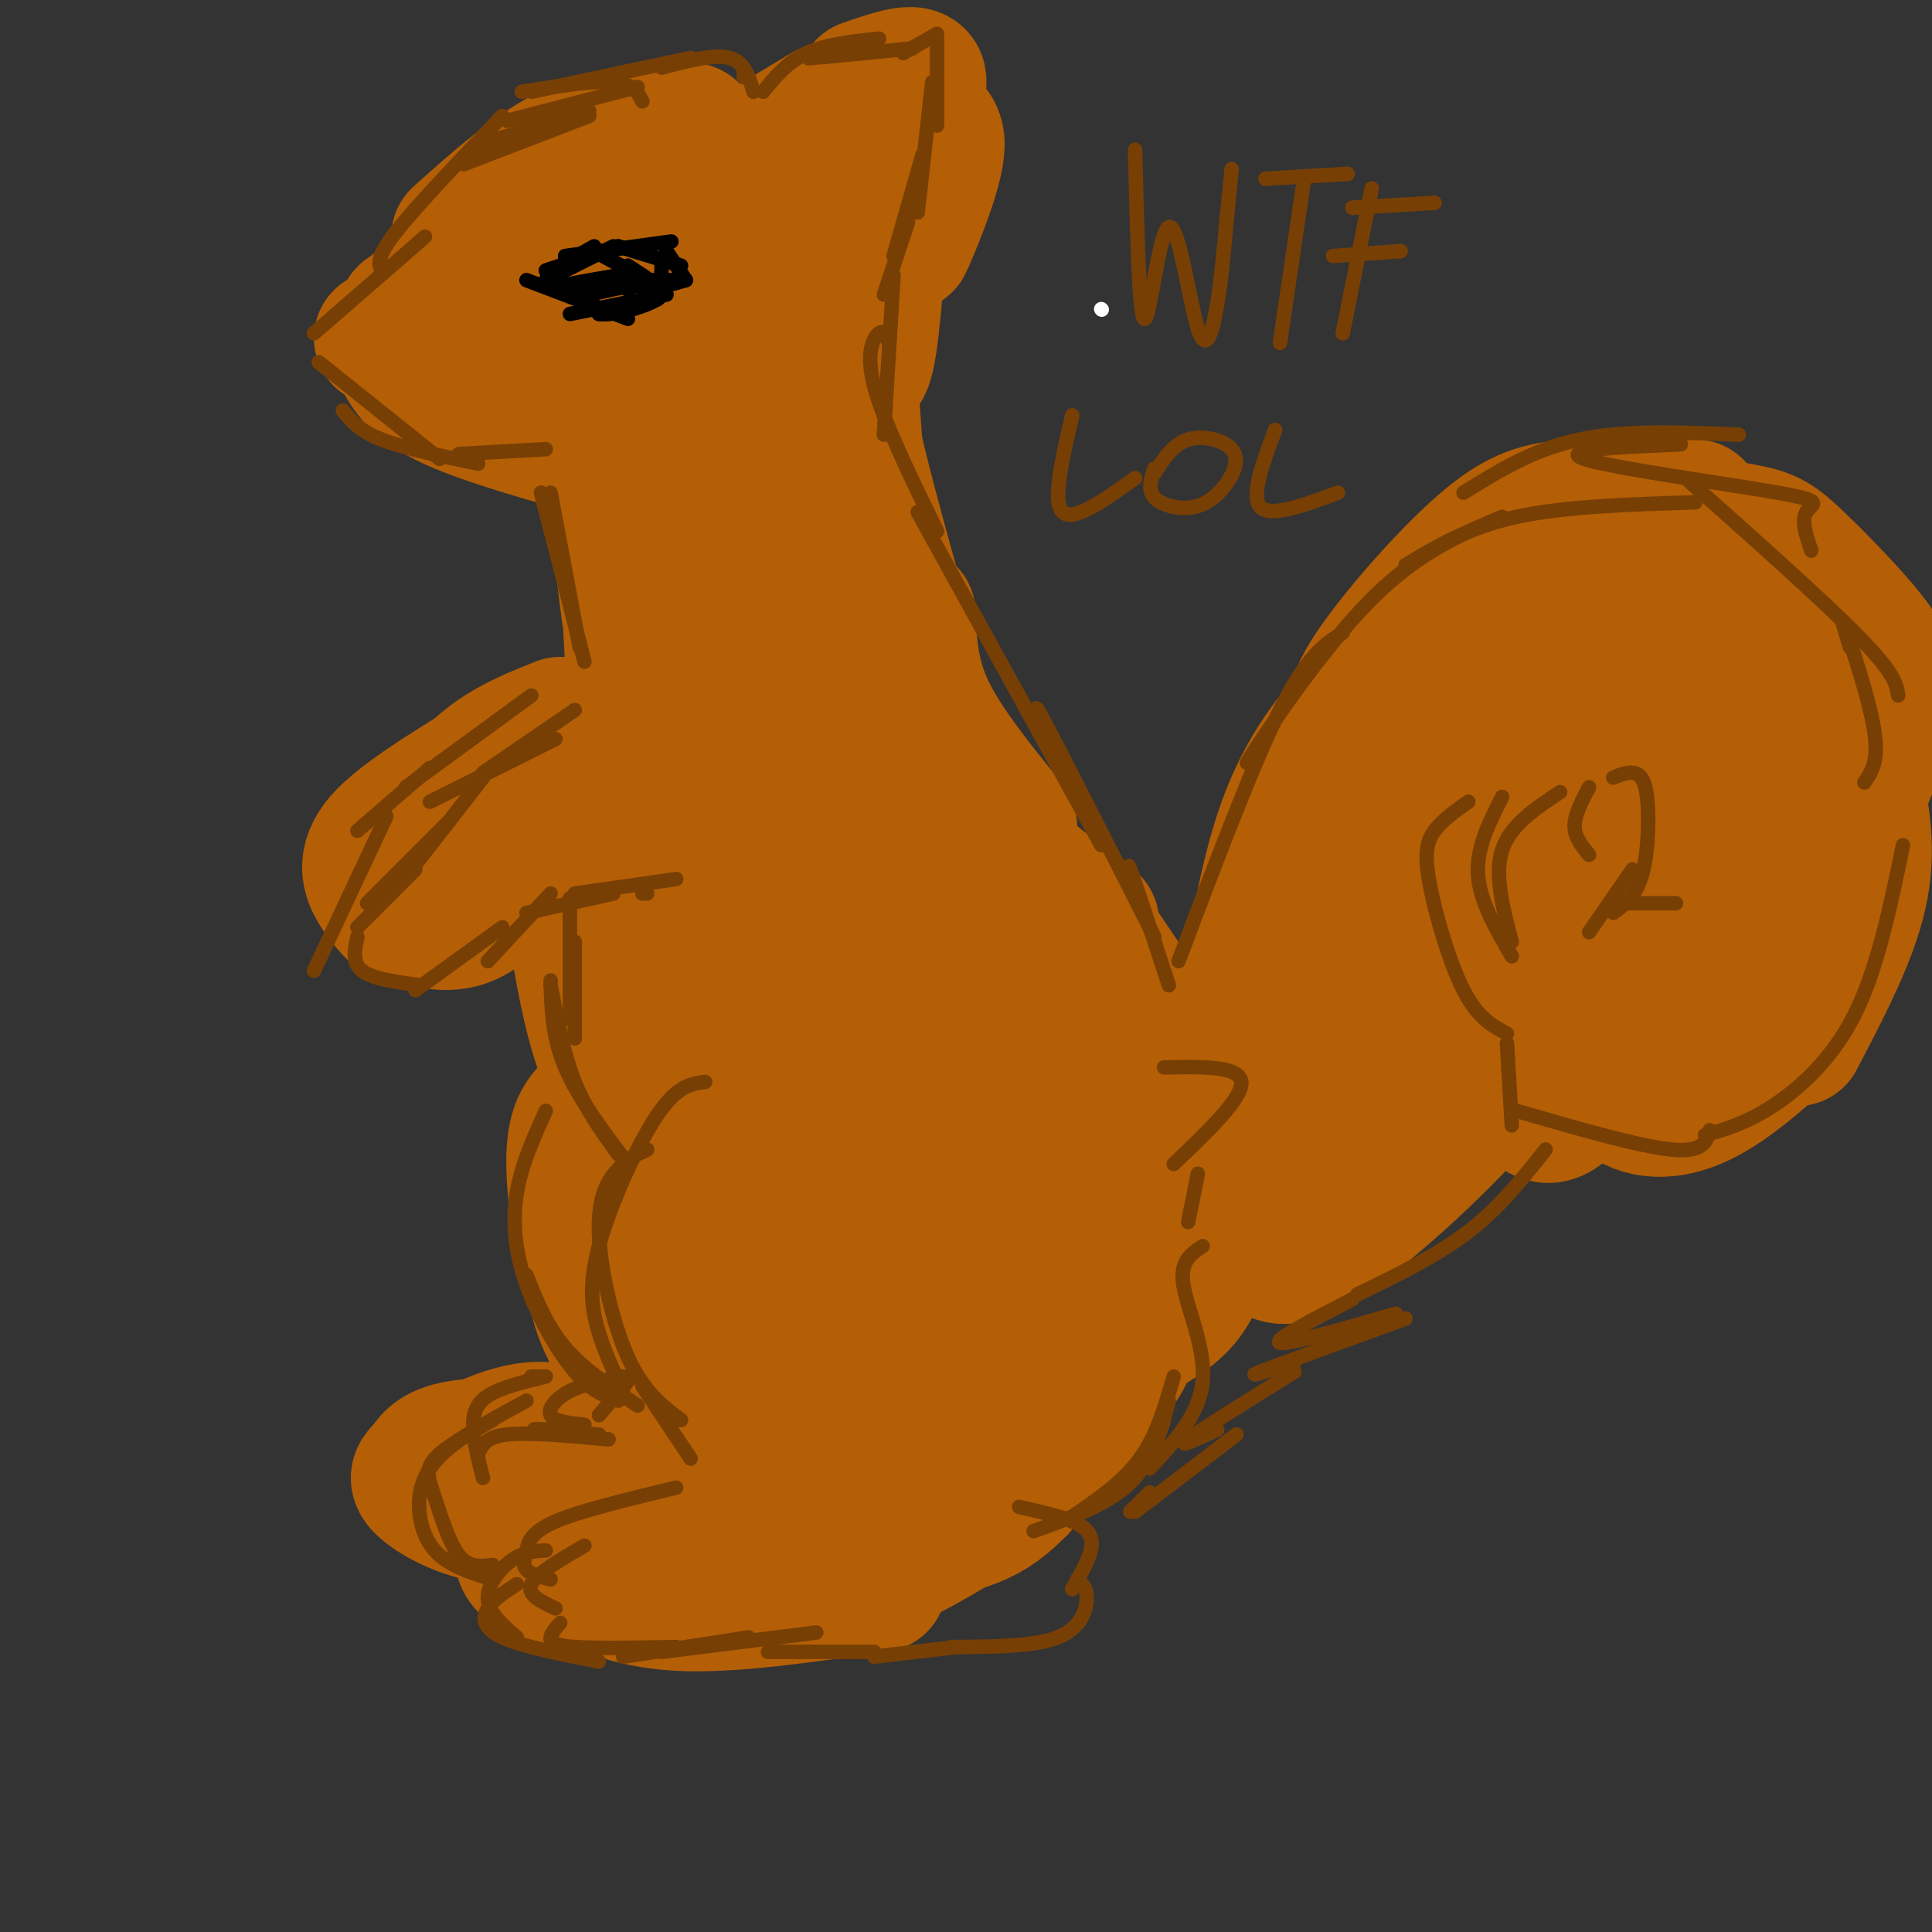<svg viewBox='0 0 400 400' version='1.1' xmlns='http://www.w3.org/2000/svg' xmlns:xlink='http://www.w3.org/1999/xlink'><rect x="0" y="0" width="400" height="400" fill="#333333" stroke="none"/><g fill='none' stroke='rgb(255,255,255)' stroke-width='3' stroke-linecap='round' stroke-linejoin='round'><path d='M228,64c0.000,0.000 0.100,0.100 0.1,0.1'/></g>
<g fill='none' stroke='rgb(180,95,6)' stroke-width='28' stroke-linecap='round' stroke-linejoin='round'><path d='M188,127c0.250,6.333 0.500,12.667 4,20c3.500,7.333 10.250,15.667 17,24'/><path d='M195,154c2.417,6.417 4.833,12.833 10,19c5.167,6.167 13.083,12.083 21,18'/><path d='M221,186c0.000,0.000 25.000,37.000 25,37'/><path d='M210,219c-5.202,2.167 -10.405,4.333 -15,9c-4.595,4.667 -8.583,11.833 -11,18c-2.417,6.167 -3.262,11.333 -2,16c1.262,4.667 4.631,8.833 8,13'/><path d='M197,246c-2.317,0.922 -4.633,1.844 -6,6c-1.367,4.156 -1.783,11.546 -1,17c0.783,5.454 2.767,8.971 6,13c3.233,4.029 7.717,8.570 11,11c3.283,2.430 5.366,2.748 9,1c3.634,-1.748 8.819,-5.563 12,-8c3.181,-2.437 4.357,-3.495 6,-8c1.643,-4.505 3.754,-12.455 3,-19c-0.754,-6.545 -4.371,-11.685 -7,-15c-2.629,-3.315 -4.269,-4.805 -8,-6c-3.731,-1.195 -9.553,-2.096 -13,-3c-3.447,-0.904 -4.520,-1.810 -6,4c-1.480,5.810 -3.369,18.336 -1,27c2.369,8.664 8.996,13.467 12,16c3.004,2.533 2.386,2.797 5,3c2.614,0.203 8.461,0.344 12,-3c3.539,-3.344 4.769,-10.172 6,-17'/><path d='M237,265c-0.119,-7.393 -3.416,-17.375 -5,-22c-1.584,-4.625 -1.455,-3.891 -5,-5c-3.545,-1.109 -10.762,-4.059 -15,-3c-4.238,1.059 -5.495,6.126 -5,13c0.495,6.874 2.741,15.553 7,21c4.259,5.447 10.529,7.660 15,8c4.471,0.340 7.142,-1.192 10,-3c2.858,-1.808 5.902,-3.890 8,-8c2.098,-4.110 3.251,-10.248 2,-17c-1.251,-6.752 -4.904,-14.120 -10,-17c-5.096,-2.880 -11.634,-1.273 -16,1c-4.366,2.273 -6.560,5.211 -8,8c-1.440,2.789 -2.127,5.427 -1,9c1.127,3.573 4.066,8.079 9,10c4.934,1.921 11.862,1.256 16,0c4.138,-1.256 5.487,-3.102 5,-7c-0.487,-3.898 -2.811,-9.849 -5,-13c-2.189,-3.151 -4.243,-3.502 -7,-4c-2.757,-0.498 -6.216,-1.142 -10,1c-3.784,2.142 -7.892,7.071 -12,12'/><path d='M210,249c-2.000,4.833 -1.000,10.917 0,17'/><path d='M210,239c4.473,-6.798 8.945,-13.596 9,-16c0.055,-2.404 -4.309,-0.414 -8,3c-3.691,3.414 -6.709,8.253 -8,13c-1.291,4.747 -0.857,9.404 1,12c1.857,2.596 5.135,3.132 8,2c2.865,-1.132 5.316,-3.932 3,-7c-2.316,-3.068 -9.400,-6.405 -13,-8c-3.600,-1.595 -3.718,-1.448 -8,1c-4.282,2.448 -12.730,7.198 -18,13c-5.270,5.802 -7.363,12.658 -6,17c1.363,4.342 6.181,6.171 11,8'/><path d='M182,265c-2.820,2.431 -5.640,4.863 -6,10c-0.360,5.137 1.739,12.980 6,17c4.261,4.020 10.685,4.216 13,1c2.315,-3.216 0.523,-9.844 -1,-13c-1.523,-3.156 -2.776,-2.840 -5,-2c-2.224,0.840 -5.421,2.205 -7,5c-1.579,2.795 -1.542,7.020 3,10c4.542,2.980 13.589,4.716 19,4c5.411,-0.716 7.188,-3.885 7,-6c-0.188,-2.115 -2.339,-3.176 -4,-3c-1.661,0.176 -2.830,1.588 -4,3'/><path d='M261,220c-1.298,-2.571 -2.595,-5.143 -2,-14c0.595,-8.857 3.083,-24.000 7,-35c3.917,-11.000 9.262,-17.857 14,-23c4.738,-5.143 8.869,-8.571 13,-12'/><path d='M282,150c-1.339,-1.946 -2.679,-3.893 2,-11c4.679,-7.107 15.375,-19.375 23,-26c7.625,-6.625 12.179,-7.607 19,-8c6.821,-0.393 15.911,-0.196 25,0'/><path d='M338,107c8.899,1.014 17.798,2.027 23,3c5.202,0.973 6.706,1.904 11,6c4.294,4.096 11.378,11.356 15,16c3.622,4.644 3.783,6.674 4,9c0.217,2.326 0.491,4.950 -1,10c-1.491,5.050 -4.745,12.525 -8,20'/><path d='M384,161c1.500,7.500 3.000,15.000 1,24c-2.000,9.000 -7.500,19.500 -13,30'/><path d='M371,213c-6.798,6.131 -13.595,12.262 -20,15c-6.405,2.738 -12.417,2.083 -16,-2c-3.583,-4.083 -4.738,-11.595 -5,-20c-0.262,-8.405 0.369,-17.702 1,-27'/><path d='M356,129c-0.943,-1.452 -1.886,-2.903 -6,-2c-4.114,0.903 -11.399,4.161 -19,9c-7.601,4.839 -15.518,11.258 -24,21c-8.482,9.742 -17.529,22.807 -21,29c-3.471,6.193 -1.365,5.515 0,7c1.365,1.485 1.989,5.133 5,6c3.011,0.867 8.409,-1.046 13,-3c4.591,-1.954 8.374,-3.949 15,-12c6.626,-8.051 16.094,-22.157 21,-32c4.906,-9.843 5.249,-15.421 5,-20c-0.249,-4.579 -1.090,-8.159 -11,-1c-9.910,7.159 -28.887,25.055 -39,36c-10.113,10.945 -11.361,14.937 -14,22c-2.639,7.063 -6.668,17.196 -9,24c-2.332,6.804 -2.965,10.277 -2,14c0.965,3.723 3.529,7.695 6,11c2.471,3.305 4.849,5.944 14,-6c9.151,-11.944 25.076,-38.472 41,-65'/><path d='M331,167c6.672,-12.594 2.851,-11.581 2,-13c-0.851,-1.419 1.268,-5.272 -3,-4c-4.268,1.272 -14.924,7.670 -23,14c-8.076,6.330 -13.572,12.592 -21,26c-7.428,13.408 -16.787,33.960 -21,43c-4.213,9.040 -3.278,6.567 -1,8c2.278,1.433 5.901,6.771 8,9c2.099,2.229 2.674,1.350 8,-3c5.326,-4.350 15.402,-12.170 23,-23c7.598,-10.830 12.717,-24.671 15,-31c2.283,-6.329 1.728,-5.148 -1,-4c-2.728,1.148 -7.630,2.261 -11,3c-3.370,0.739 -5.209,1.104 -14,12c-8.791,10.896 -24.535,32.323 -31,42c-6.465,9.677 -3.652,7.604 -2,8c1.652,0.396 2.144,3.261 4,5c1.856,1.739 5.077,2.353 15,-5c9.923,-7.353 26.550,-22.672 39,-39c12.450,-16.328 20.725,-33.664 29,-51'/><path d='M346,164c0.418,-2.086 -13.039,18.199 -21,33c-7.961,14.801 -10.428,24.119 -11,28c-0.572,3.881 0.752,2.325 3,4c2.248,1.675 5.421,6.583 14,-11c8.579,-17.583 22.566,-57.655 25,-68c2.434,-10.345 -6.684,9.038 -10,21c-3.316,11.962 -0.831,16.502 1,19c1.831,2.498 3.007,2.952 4,5c0.993,2.048 1.804,5.688 4,-2c2.196,-7.688 5.776,-26.704 6,-37c0.224,-10.296 -2.909,-11.873 -7,-11c-4.091,0.873 -9.140,4.197 -13,8c-3.860,3.803 -6.531,8.087 -8,14c-1.469,5.913 -1.734,13.457 -2,21'/><path d='M331,188c0.765,4.240 3.677,4.340 6,4c2.323,-0.340 4.056,-1.120 7,-3c2.944,-1.880 7.099,-4.860 10,-9c2.901,-4.140 4.548,-9.439 6,-14c1.452,-4.561 2.707,-8.385 3,-13c0.293,-4.615 -0.378,-10.023 -2,-14c-1.622,-3.977 -4.197,-6.525 -7,-8c-2.803,-1.475 -5.836,-1.879 -13,0c-7.164,1.879 -18.461,6.039 -26,10c-7.539,3.961 -11.321,7.723 -15,12c-3.679,4.277 -7.256,9.069 -9,12c-1.744,2.931 -1.657,4.001 0,8c1.657,3.999 4.882,10.926 11,11c6.118,0.074 15.129,-6.706 20,-10c4.871,-3.294 5.602,-3.102 7,-10c1.398,-6.898 3.464,-20.885 3,-28c-0.464,-7.115 -3.456,-7.358 -6,-8c-2.544,-0.642 -4.639,-1.684 -8,-1c-3.361,0.684 -7.988,3.095 -12,5c-4.012,1.905 -7.409,3.306 -10,10c-2.591,6.694 -4.375,18.681 -4,26c0.375,7.319 2.909,9.971 5,12c2.091,2.029 3.740,3.437 7,4c3.260,0.563 8.130,0.282 13,0'/><path d='M317,129c-2.667,-0.250 -5.333,-0.500 -6,0c-0.667,0.500 0.667,1.750 2,3'/><path d='M353,144c1.526,3.368 3.052,6.735 5,8c1.948,1.265 4.318,0.427 0,12c-4.318,11.573 -15.323,35.556 -14,35c1.323,-0.556 14.975,-25.652 14,-27c-0.975,-1.348 -16.577,21.053 -23,32c-6.423,10.947 -3.666,10.442 -2,11c1.666,0.558 2.240,2.181 3,3c0.760,0.819 1.705,0.836 5,-1c3.295,-1.836 8.942,-5.525 15,-17c6.058,-11.475 12.529,-30.738 19,-50'/><path d='M375,150c3.000,-9.167 1.000,-7.083 -1,-5'/><path d='M372,140c0.417,8.833 0.833,17.667 0,22c-0.833,4.333 -2.917,4.167 -5,4'/><path d='M143,27c-8.000,0.167 -16.000,0.333 -24,4c-8.000,3.667 -16.000,10.833 -24,18'/><path d='M110,48c0.000,0.000 5.000,-5.000 5,-5'/><path d='M115,43c0.000,0.000 -31.000,22.000 -31,22'/><path d='M87,66c0.000,0.000 -8.000,4.000 -8,4'/><path d='M82,71c1.333,3.750 2.667,7.500 9,11c6.333,3.500 17.667,6.750 29,10'/><path d='M108,81c0.000,0.000 28.000,5.000 28,5'/><path d='M108,62c-4.167,-0.167 -8.333,-0.333 -2,-2c6.333,-1.667 23.167,-4.833 40,-8'/><path d='M133,50c-10.263,2.203 -20.525,4.405 -13,2c7.525,-2.405 32.838,-9.418 38,-6c5.162,3.418 -9.828,17.266 -16,25c-6.172,7.734 -3.527,9.354 -2,10c1.527,0.646 1.936,0.317 3,-1c1.064,-1.317 2.782,-3.621 3,-7c0.218,-3.379 -1.065,-7.834 -3,-9c-1.935,-1.166 -4.521,0.955 -6,4c-1.479,3.045 -1.851,7.013 0,10c1.851,2.987 5.926,4.994 10,7'/><path d='M147,85c2.167,0.167 2.583,-2.917 3,-6'/><path d='M161,29c0.000,0.000 10.000,-6.000 10,-6'/><path d='M179,18c4.963,-1.726 9.927,-3.451 11,-2c1.073,1.451 -1.743,6.080 -1,8c0.743,1.920 5.046,1.132 5,6c-0.046,4.868 -4.442,15.391 -6,19c-1.558,3.609 -0.279,0.305 1,-3'/><path d='M189,30c-1.529,0.340 -3.059,0.680 -4,0c-0.941,-0.680 -1.295,-2.379 -2,6c-0.705,8.379 -1.761,26.836 -3,35c-1.239,8.164 -2.662,6.034 -3,-1c-0.338,-7.034 0.409,-18.971 0,-24c-0.409,-5.029 -1.974,-3.151 -2,8c-0.026,11.151 1.487,31.576 3,52'/><path d='M176,66c-1.417,3.167 -2.833,6.333 -1,17c1.833,10.667 6.917,28.833 12,47'/><path d='M170,91c-1.417,2.833 -2.833,5.667 3,19c5.833,13.333 18.917,37.167 32,61'/><path d='M133,83c-1.710,-4.935 -3.420,-9.869 -3,16c0.420,25.869 2.970,82.542 3,82c0.030,-0.542 -2.459,-58.297 -4,-77c-1.541,-18.703 -2.135,1.647 2,28c4.135,26.353 12.998,58.711 16,47c3.002,-11.711 0.143,-67.489 -1,-89c-1.143,-21.511 -0.572,-8.756 0,4'/><path d='M146,94c1.388,10.945 4.858,36.309 10,56c5.142,19.691 11.954,33.710 15,46c3.046,12.290 2.324,22.853 -2,-4c-4.324,-26.853 -12.250,-91.121 -15,-108c-2.750,-16.879 -0.325,13.630 0,26c0.325,12.370 -1.451,6.600 7,28c8.451,21.400 27.129,69.972 31,76c3.871,6.028 -7.064,-30.486 -18,-67'/><path d='M174,147c4.425,5.650 24.487,53.274 33,74c8.513,20.726 5.476,14.554 3,13c-2.476,-1.554 -4.393,1.509 -9,-9c-4.607,-10.509 -11.905,-34.590 -11,-37c0.905,-2.410 10.013,16.851 15,30c4.987,13.149 5.853,20.185 4,18c-1.853,-2.185 -6.427,-13.593 -11,-25'/><path d='M123,167c-2.000,4.333 -4.000,8.667 0,22c4.000,13.333 14.000,35.667 24,58'/><path d='M141,219c-4.266,-15.109 -8.532,-30.219 -7,-27c1.532,3.219 8.861,24.766 16,39c7.139,14.234 14.087,21.155 19,27c4.913,5.845 7.792,10.613 2,-9c-5.792,-19.613 -20.253,-63.608 -18,-64c2.253,-0.392 21.222,42.817 29,59c7.778,16.183 4.365,5.338 3,0c-1.365,-5.338 -0.683,-5.169 0,-5'/><path d='M185,239c-1.803,-15.195 -6.312,-50.682 -1,-51c5.312,-0.318 20.444,34.533 27,50c6.556,15.467 4.534,11.549 4,1c-0.534,-10.549 0.419,-27.728 2,-31c1.581,-3.272 3.791,7.364 6,18'/><path d='M116,150c-4.833,1.917 -9.667,3.833 -14,7c-4.333,3.167 -8.167,7.583 -12,12'/><path d='M100,159c-8.644,5.356 -17.289,10.711 -21,15c-3.711,4.289 -2.489,7.511 -1,10c1.489,2.489 3.244,4.244 5,6'/><path d='M86,190c3.667,0.833 7.333,1.667 11,0c3.667,-1.667 7.333,-5.833 11,-10'/><path d='M102,179c-4.000,2.083 -8.000,4.167 -5,3c3.000,-1.167 13.000,-5.583 23,-10'/><path d='M119,191c1.500,9.333 3.000,18.667 6,27c3.000,8.333 7.500,15.667 12,23'/><path d='M137,229c-3.067,-7.356 -6.133,-14.711 -4,-11c2.133,3.711 9.467,18.489 15,27c5.533,8.511 9.267,10.756 13,13'/><path d='M163,249c-4.530,3.958 -9.060,7.917 -12,13c-2.940,5.083 -4.292,11.292 -5,18c-0.708,6.708 -0.774,13.917 1,20c1.774,6.083 5.387,11.042 9,16'/><path d='M149,279c2.133,7.489 4.267,14.978 7,20c2.733,5.022 6.067,7.578 9,9c2.933,1.422 5.467,1.711 8,2'/><path d='M168,286c-2.000,-4.153 -4.000,-8.306 -5,-7c-1.000,1.306 -1.000,8.072 1,14c2.000,5.928 6.000,11.019 10,15c4.000,3.981 8.000,6.852 11,8c3.000,1.148 5.000,0.574 7,0'/><path d='M169,306c0.786,2.988 1.571,5.976 5,8c3.429,2.024 9.500,3.083 15,3c5.500,-0.083 10.429,-1.310 14,-3c3.571,-1.690 5.786,-3.845 8,-6'/><path d='M196,295c-2.815,2.564 -5.629,5.127 -6,8c-0.371,2.873 1.702,6.054 7,6c5.298,-0.054 13.822,-3.344 21,-8c7.178,-4.656 13.009,-10.676 10,-11c-3.009,-0.324 -14.860,5.050 -22,10c-7.140,4.950 -9.570,9.475 -12,14'/><path d='M144,313c-5.333,-0.458 -10.667,-0.917 -17,0c-6.333,0.917 -13.667,3.208 -17,6c-3.333,2.792 -2.667,6.083 6,8c8.667,1.917 25.333,2.458 42,3'/><path d='M119,326c6.250,2.833 12.500,5.667 23,6c10.500,0.333 25.250,-1.833 40,-4'/><path d='M164,326c-4.659,1.791 -9.318,3.582 -7,4c2.318,0.418 11.612,-0.536 21,-4c9.388,-3.464 18.871,-9.437 23,-12c4.129,-2.563 2.905,-1.714 2,-2c-0.905,-0.286 -1.490,-1.705 -6,0c-4.510,1.705 -12.945,6.536 -12,7c0.945,0.464 11.270,-3.439 16,-6c4.730,-2.561 3.865,-3.781 3,-5'/><path d='M123,251c-0.417,7.500 -0.833,15.000 2,22c2.833,7.000 8.917,13.500 15,20'/><path d='M135,281c-3.583,-4.583 -7.167,-9.167 -8,-15c-0.833,-5.833 1.083,-12.917 3,-20'/><path d='M131,241c1.167,14.333 2.333,28.667 4,36c1.667,7.333 3.833,7.667 6,8'/><path d='M114,299c-7.864,0.034 -15.728,0.068 -20,1c-4.272,0.932 -4.953,2.762 -6,4c-1.047,1.238 -2.461,1.885 0,4c2.461,2.115 8.797,5.698 16,6c7.203,0.302 15.273,-2.678 20,-4c4.727,-1.322 6.111,-0.987 4,-4c-2.111,-3.013 -7.718,-9.374 -15,-10c-7.282,-0.626 -16.241,4.482 -20,7c-3.759,2.518 -2.320,2.447 0,3c2.320,0.553 5.520,1.729 9,2c3.480,0.271 7.240,-0.365 11,-1'/><path d='M126,227c-2.375,1.583 -4.750,3.167 -6,6c-1.250,2.833 -1.375,6.917 -1,12c0.375,5.083 1.250,11.167 3,15c1.750,3.833 4.375,5.417 7,7'/><path d='M125,247c-1.667,-3.583 -3.333,-7.167 -2,-4c1.333,3.167 5.667,13.083 10,23'/></g>
<g fill='none' stroke='rgb(0,0,0)' stroke-width='3' stroke-linecap='round' stroke-linejoin='round'><path d='M116,55c0.000,0.000 7.000,-4.000 7,-4'/><path d='M113,56c0.000,0.000 15.000,-5.000 15,-5'/><path d='M123,52c0.000,0.000 13.000,7.000 13,7'/><path d='M130,55c0.000,0.000 6.000,4.000 6,4'/><path d='M109,58c0.000,0.000 21.000,8.000 21,8'/><path d='M118,65c0.000,0.000 20.000,-4.000 20,-4'/><path d='M135,60c0.000,0.000 7.000,-2.000 7,-2'/><path d='M140,58c0.000,0.000 -11.000,0.000 -11,0'/><path d='M128,57c-7.833,1.345 -15.667,2.690 -13,3c2.667,0.310 15.833,-0.417 18,-1c2.167,-0.583 -6.667,-1.024 -10,0c-3.333,1.024 -1.167,3.512 1,6'/><path d='M124,65c2.845,0.452 9.458,-1.417 12,-3c2.542,-1.583 1.012,-2.881 -2,-3c-3.012,-0.119 -7.506,0.940 -12,2'/><path d='M113,58c0.000,0.000 14.000,-7.000 14,-7'/><path d='M117,53c0.000,0.000 22.000,-3.000 22,-3'/><path d='M128,51c0.000,0.000 13.000,4.000 13,4'/><path d='M138,52c0.000,0.000 4.000,6.000 4,6'/><path d='M137,55c-0.156,3.578 -0.311,7.156 -1,7c-0.689,-0.156 -1.911,-4.044 -3,-5c-1.089,-0.956 -2.044,1.022 -3,3'/><path d='M126,58c0.000,0.000 -7.000,1.000 -7,1'/></g>
<g fill='none' stroke='rgb(120,63,4)' stroke-width='3' stroke-linecap='round' stroke-linejoin='round'><path d='M66,75c0.000,0.000 25.000,20.000 25,20'/><path d='M71,85c1.667,2.083 3.333,4.167 8,6c4.667,1.833 12.333,3.417 20,5'/><path d='M95,94c0.000,0.000 18.000,-1.000 18,-1'/><path d='M65,69c0.000,0.000 23.000,-20.000 23,-20'/><path d='M79,56c-0.583,-1.333 -1.167,-2.667 3,-8c4.167,-5.333 13.083,-14.667 22,-24'/><path d='M96,34c0.000,0.000 26.000,-10.000 26,-10'/><path d='M99,30c0.000,0.000 23.000,-7.000 23,-7'/><path d='M105,25c0.000,0.000 27.000,-7.000 27,-7'/><path d='M133,21c-0.917,-1.833 -1.833,-3.667 -6,-4c-4.167,-0.333 -11.583,0.833 -19,2'/><path d='M110,19c0.000,0.000 33.000,-7.000 33,-7'/><path d='M137,14c5.417,-1.417 10.833,-2.833 14,-2c3.167,0.833 4.083,3.917 5,7'/><path d='M154,16c0.000,0.000 0.000,-1.000 0,-1'/><path d='M158,19c2.500,-3.083 5.000,-6.167 9,-8c4.000,-1.833 9.500,-2.417 15,-3'/><path d='M174,11c-4.250,0.583 -8.500,1.167 -6,1c2.500,-0.167 11.750,-1.083 21,-2'/><path d='M187,11c0.000,0.000 7.000,-4.000 7,-4'/><path d='M194,8c0.000,0.000 0.000,18.000 0,18'/><path d='M193,17c0.000,0.000 -3.000,27.000 -3,27'/><path d='M191,32c0.000,0.000 -6.000,21.000 -6,21'/><path d='M188,46c0.000,0.000 -5.000,15.000 -5,15'/><path d='M185,57c0.000,0.000 -2.000,33.000 -2,33'/><path d='M184,71c-0.444,-1.400 -0.889,-2.800 -2,-2c-1.111,0.800 -2.889,3.800 -1,11c1.889,7.200 7.444,18.600 13,30'/><path d='M190,106c0.000,0.000 38.000,69.000 38,69'/><path d='M219,157c-3.167,-7.083 -6.333,-14.167 -3,-8c3.333,6.167 13.167,25.583 23,45'/><path d='M236,188c-1.500,-5.333 -3.000,-10.667 -2,-8c1.000,2.667 4.500,13.333 8,24'/><path d='M244,199c7.667,-20.333 15.333,-40.667 21,-52c5.667,-11.333 9.333,-13.667 13,-16'/><path d='M262,153c-2.911,3.911 -5.822,7.822 -2,2c3.822,-5.822 14.378,-21.378 24,-31c9.622,-9.622 18.311,-13.311 27,-17'/><path d='M291,117c6.500,-3.917 13.000,-7.833 23,-10c10.000,-2.167 23.500,-2.583 37,-3'/><path d='M303,102c7.250,-4.500 14.500,-9.000 24,-11c9.500,-2.000 21.250,-1.500 33,-1'/><path d='M348,92c-12.804,0.548 -25.607,1.095 -20,3c5.607,1.905 29.625,5.167 40,7c10.375,1.833 7.107,2.238 6,4c-1.107,1.762 -0.054,4.881 1,8'/><path d='M349,99c14.333,12.750 28.667,25.500 36,33c7.333,7.500 7.667,9.750 8,12'/><path d='M383,134c-1.133,-3.778 -2.267,-7.556 -1,-4c1.267,3.556 4.933,14.444 6,21c1.067,6.556 -0.467,8.778 -2,11'/><path d='M394,175c-2.644,12.800 -5.289,25.600 -10,35c-4.711,9.400 -11.489,15.400 -17,19c-5.511,3.600 -9.756,4.800 -14,6'/><path d='M354,234c-0.667,2.333 -1.333,4.667 -8,4c-6.667,-0.667 -19.333,-4.333 -32,-8'/><path d='M313,233c0.000,0.000 -1.000,-17.000 -1,-17'/><path d='M312,214c-3.024,-1.607 -6.048,-3.214 -9,-9c-2.952,-5.786 -5.833,-15.750 -7,-22c-1.167,-6.250 -0.619,-8.786 1,-11c1.619,-2.214 4.310,-4.107 7,-6'/><path d='M311,165c-2.667,5.250 -5.333,10.500 -5,16c0.333,5.500 3.667,11.250 7,17'/><path d='M313,195c-1.833,-6.917 -3.667,-13.833 -2,-19c1.667,-5.167 6.833,-8.583 12,-12'/><path d='M329,163c-1.500,2.833 -3.000,5.667 -3,8c0.000,2.333 1.500,4.167 3,6'/><path d='M334,161c1.357,-0.560 2.714,-1.119 4,-1c1.286,0.119 2.500,0.917 3,5c0.500,4.083 0.286,11.452 -1,16c-1.286,4.548 -3.643,6.274 -6,8'/><path d='M338,180c0.000,0.000 -9.000,13.000 -9,13'/><path d='M337,187c0.000,0.000 10.000,0.000 10,0'/><path d='M320,238c-4.750,6.000 -9.500,12.000 -16,17c-6.500,5.000 -14.750,9.000 -23,13'/><path d='M280,269c-8.250,4.250 -16.500,8.500 -15,9c1.500,0.500 12.750,-2.750 24,-6'/><path d='M291,273c-13.083,4.750 -26.167,9.500 -30,11c-3.833,1.500 1.583,-0.250 7,-2'/><path d='M268,284c-9.667,6.000 -19.333,12.000 -22,14c-2.667,2.000 1.667,0.000 6,-2'/><path d='M256,297c0.000,0.000 -21.000,16.000 -21,16'/><path d='M241,221c7.833,-0.167 15.667,-0.333 16,3c0.333,3.333 -6.833,10.167 -14,17'/><path d='M248,243c0.000,0.000 -2.000,10.000 -2,10'/><path d='M249,258c-2.378,1.556 -4.756,3.111 -4,8c0.756,4.889 4.644,13.111 4,20c-0.644,6.889 -5.822,12.444 -11,18'/><path d='M238,309c0.000,0.000 -4.000,4.000 -4,4'/><path d='M146,224c-2.899,0.369 -5.798,0.738 -10,7c-4.202,6.262 -9.708,18.417 -12,27c-2.292,8.583 -1.369,13.595 0,18c1.369,4.405 3.185,8.202 5,12'/><path d='M134,238c-1.970,0.917 -3.940,1.833 -6,4c-2.060,2.167 -4.208,5.583 -4,13c0.208,7.417 2.774,18.833 6,26c3.226,7.167 7.113,10.083 11,13'/><path d='M133,287c0.000,0.000 10.000,15.000 10,15'/><path d='M140,308c-9.917,2.387 -19.833,4.774 -25,7c-5.167,2.226 -5.583,4.292 -6,6c-0.417,1.708 -0.833,3.060 0,4c0.833,0.940 2.917,1.470 5,2'/><path d='M121,320c-5.000,2.917 -10.000,5.833 -11,8c-1.000,2.167 2.000,3.583 5,5'/><path d='M113,321c-2.267,0.133 -4.533,0.267 -7,2c-2.467,1.733 -5.133,5.067 -5,8c0.133,2.933 3.067,5.467 6,8'/><path d='M107,328c-2.422,1.556 -4.844,3.111 -6,5c-1.156,1.889 -1.044,4.111 3,6c4.044,1.889 12.022,3.444 20,5'/><path d='M116,336c-0.933,1.044 -1.867,2.089 -2,3c-0.133,0.911 0.533,1.689 5,2c4.467,0.311 12.733,0.156 21,0'/><path d='M129,343c0.000,0.000 26.000,-4.000 26,-4'/><path d='M137,342c0.000,0.000 32.000,-4.000 32,-4'/><path d='M159,342c0.000,0.000 22.000,0.000 22,0'/><path d='M181,343c0.000,0.000 17.000,-2.000 17,-2'/><path d='M197,341c8.578,-0.044 17.156,-0.089 22,-2c4.844,-1.911 5.956,-5.689 6,-8c0.044,-2.311 -0.978,-3.156 -2,-4'/><path d='M222,329c1.889,-3.311 3.778,-6.622 4,-9c0.222,-2.378 -1.222,-3.822 -4,-5c-2.778,-1.178 -6.889,-2.089 -11,-3'/><path d='M214,317c7.667,-2.750 15.333,-5.500 20,-10c4.667,-4.500 6.333,-10.750 8,-17'/><path d='M243,285c-1.750,6.083 -3.500,12.167 -7,17c-3.500,4.833 -8.750,8.417 -14,12'/><path d='M113,230c-2.518,5.536 -5.036,11.071 -6,17c-0.964,5.929 -0.375,12.250 2,19c2.375,6.750 6.536,13.929 10,18c3.464,4.071 6.232,5.036 9,6'/><path d='M109,264c2.083,5.250 4.167,10.500 8,15c3.833,4.500 9.417,8.250 15,12'/><path d='M110,285c0.000,0.000 2.000,0.000 2,0'/><path d='M113,285c-4.689,1.133 -9.378,2.267 -12,4c-2.622,1.733 -3.178,4.067 -3,7c0.178,2.933 1.089,6.467 2,10'/><path d='M109,290c-5.530,2.994 -11.060,5.988 -15,9c-3.940,3.012 -6.292,6.042 -7,10c-0.708,3.958 0.226,8.845 3,12c2.774,3.155 7.387,4.577 12,6'/><path d='M102,324c-2.464,0.321 -4.929,0.643 -7,-2c-2.071,-2.643 -3.750,-8.250 -5,-12c-1.250,-3.750 -2.071,-5.643 0,-8c2.071,-2.357 7.036,-5.179 12,-8'/><path d='M99,301c0.750,-1.750 1.500,-3.500 6,-4c4.500,-0.500 12.750,0.250 21,1'/><path d='M115,296c-2.750,-0.083 -5.500,-0.167 -4,0c1.500,0.167 7.250,0.583 13,1'/><path d='M121,295c-3.156,-0.356 -6.311,-0.711 -7,-2c-0.689,-1.289 1.089,-3.511 4,-5c2.911,-1.489 6.956,-2.244 11,-3'/><path d='M130,286c0.000,0.000 -6.000,7.000 -6,7'/><path d='M114,203c0.167,5.833 0.333,11.667 3,18c2.667,6.333 7.833,13.167 13,20'/><path d='M114,204c1.333,7.083 2.667,14.167 5,20c2.333,5.833 5.667,10.417 9,15'/><path d='M119,147c0.000,0.000 -19.000,13.000 -19,13'/><path d='M115,153c0.000,0.000 -26.000,13.000 -26,13'/><path d='M100,161c0.000,0.000 -14.000,18.000 -14,18'/><path d='M93,170c0.000,0.000 -17.000,17.000 -17,17'/><path d='M86,180c0.000,0.000 -12.000,12.000 -12,12'/><path d='M74,194c-0.583,2.667 -1.167,5.333 1,7c2.167,1.667 7.083,2.333 12,3'/><path d='M86,205c0.000,0.000 18.000,-13.000 18,-13'/><path d='M101,199c0.000,0.000 13.000,-14.000 13,-14'/><path d='M109,189c0.000,0.000 18.000,-4.000 18,-4'/><path d='M119,185c0.000,0.000 21.000,-3.000 21,-3'/><path d='M133,185c0.000,0.000 1.000,0.000 1,0'/><path d='M118,186c0.000,0.000 0.000,25.000 0,25'/><path d='M119,195c0.000,0.000 0.000,20.000 0,20'/><path d='M110,144c0.000,0.000 -26.000,19.000 -26,19'/><path d='M89,159c0.000,0.000 -15.000,13.000 -15,13'/><path d='M80,169c0.000,0.000 -15.000,32.000 -15,32'/><path d='M114,102c0.000,0.000 6.000,32.000 6,32'/><path d='M112,102c0.000,0.000 9.000,35.000 9,35'/><path d='M235,31c0.432,17.592 0.864,35.183 2,35c1.136,-0.183 2.974,-18.142 5,-19c2.026,-0.858 4.238,15.384 6,21c1.762,5.616 3.075,0.604 4,-5c0.925,-5.604 1.463,-11.802 2,-18'/><path d='M254,45c0.500,-4.667 0.750,-7.333 1,-10'/><path d='M262,37c0.000,0.000 17.000,-1.000 17,-1'/><path d='M270,37c0.000,0.000 -5.000,34.000 -5,34'/><path d='M284,39c0.000,0.000 -6.000,30.000 -6,30'/><path d='M280,43c0.000,0.000 17.000,-1.000 17,-1'/><path d='M276,53c0.000,0.000 14.000,-1.000 14,-1'/><path d='M222,86c-2.083,8.917 -4.167,17.833 -2,20c2.167,2.167 8.583,-2.417 15,-7'/><path d='M239,97c-0.718,2.207 -1.436,4.415 0,6c1.436,1.585 5.026,2.549 8,2c2.974,-0.549 5.333,-2.611 7,-5c1.667,-2.389 2.641,-5.105 1,-7c-1.641,-1.895 -5.897,-2.970 -9,-2c-3.103,0.970 -5.051,3.985 -7,7'/><path d='M264,89c-2.583,6.917 -5.167,13.833 -3,16c2.167,2.167 9.083,-0.417 16,-3'/></g>
</svg>